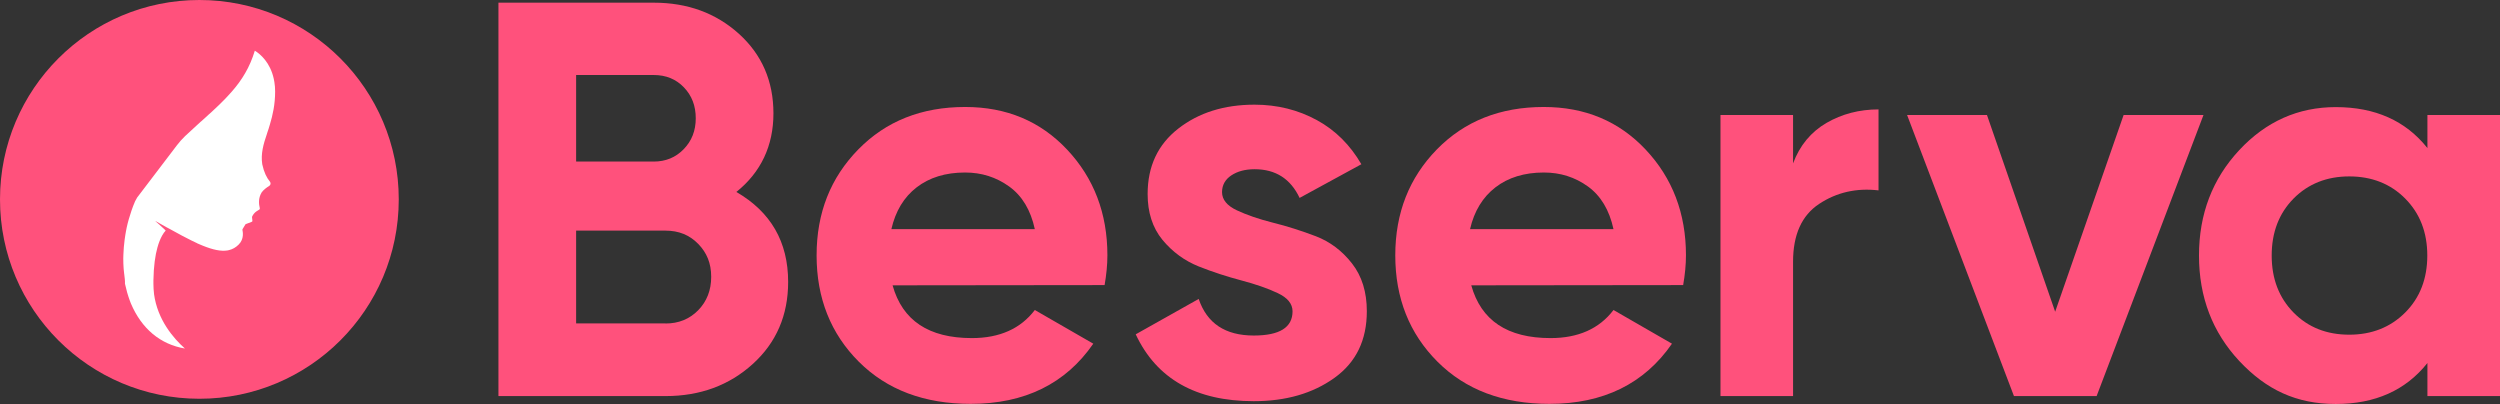 <?xml version="1.0" encoding="utf-8"?>
<!-- Generator: Adobe Illustrator 25.2.1, SVG Export Plug-In . SVG Version: 6.00 Build 0)  -->
<svg version="1.1" id="Capa_1" xmlns="http://www.w3.org/2000/svg" xmlns:xlink="http://www.w3.org/1999/xlink" x="0px" y="0px"
	 viewBox="0 0 2056.4 332.3" style="enable-background:new 0 0 2056.4 332.3;" xml:space="preserve">
<rect x="0" y="0" width="2056.4" height="332.3" fill="#333333" stroke="none"/>
<style type="text/css">
	.st0{fill:#FF517C;}
	.st1{fill-rule:evenodd;clip-rule:evenodd;fill:#FFFFFF;}
</style>
<g>
	<path class="st0" d="M164,0L164,0c90.6,0,164,73.4,164,164l0,0c0,90.6-73.4,164-164,164l0,0C73.4,328,0,254.6,0,164l0,0
		C0,73.4,73.4,0,164,0z"/>
	<path class="st1" d="M102.2,225.6c0-0.2-0.1-0.5-0.1-0.7c-0.1-1.3-0.3-2.6-0.4-3.9c-0.2-2.8-0.3-5.6-0.3-8.5c0-1.1,0-2.1,0.1-3.2
		c0.1-3.9,0.5-7.9,1-12c0.2-1.4,0.4-2.7,0.6-4.1c0.2-1,0.3-1.9,0.5-2.9c0.2-1,0.4-2,0.6-3.1c1-4.7,2.4-9.3,3.9-13.8
		c0.9-2.6,1.9-5.3,3-7.8l1.7-3.1l32.8-43.1c2-2.6,4.2-5.1,6.6-7.4l0,0c4.5-4.2,8.8-8.1,12.8-11.8c0.1-0.1,0.2-0.2,0.4-0.3
		c0.6-0.6,1.2-1.1,1.9-1.7c0.7-0.6,1.4-1.3,2.1-1.9c0.9-0.8,1.7-1.6,2.6-2.4c0.2-0.2,0.4-0.4,0.6-0.5c0.3-0.2,0.5-0.5,0.8-0.7
		c2.4-2.3,4.8-4.5,7-6.6c1.6-1.5,3.1-3,4.6-4.6c0.6-0.6,1.2-1.2,1.7-1.8c0.4-0.4,0.8-0.9,1.2-1.3c1-1.1,2-2.2,2.9-3.2
		c4.2-4.8,7.8-9.7,10.9-15.1c3.2-5.5,5.8-11.5,7.9-18.4c4.6,2.8,12.7,9.8,15.6,23.2c0.2,0.9,0.4,1.8,0.5,2.7
		c0.4,2.4,0.6,4.9,0.6,7.7c0,10.7-2,19.4-4.3,27.1c-0.7,2.5-1.5,4.9-2.3,7.2l0,0.1c-3.1,9-5.3,16.8-4,25.4
		c1.4,6.6,3.7,11.2,6.3,14.3c0.9,1.1,0.7,2.7-0.5,3.5c-2.4,1.5-4.7,3.2-6.3,5.4c-2.9,4.8-2.3,9.6-1.5,13c0.1,0.4-0.1,0.9-0.4,1.1
		l-2.1,1.3c-1.4,0.9-2.5,2.1-3.3,3.5l-0.5,0.9c-0.1,0.2-0.1,0.4-0.1,0.6l0.3,2.8c0.1,0.5-0.2,0.9-0.6,1l-4.7,1.8
		c-0.2,0.1-0.4,0.2-0.5,0.4l-2.3,3.8c-0.1,0.2-0.1,0.3-0.1,0.5l0,0.1c0.3,1.5,1.6,7.5-3.1,12.1c-2.3,2.3-4.9,3.8-7.8,4.5
		c-0.4,0.1-0.9,0.2-1.3,0.3c-5.4,0.9-12-0.5-20.4-3.9c-1-0.4-2.1-0.9-3.1-1.3c-0.4-0.2-0.9-0.4-1.4-0.6c-0.1-0.1-0.2-0.1-0.3-0.2
		c-1.5-0.7-3-1.4-4.6-2.2c-4.9-2.4-10.3-5.3-16.4-8.7c-0.3-0.2-0.6-0.3-0.9-0.5c-0.6-0.3-1.1-0.6-1.7-0.9c-0.5-0.3-1.1-0.6-1.7-0.9
		c-2.8-1.6-5.6-3.2-8.7-4.9l0,0c-0.1,0-0.1,0.1-0.1,0.1c1.1,0.9,2.1,1.8,3.2,2.8c0.9,0.8,1.8,1.6,2.6,2.4c0.9,0.8,1.8,1.6,2.5,2.4
		c0,0,0.1,0.1,0.1,0.1l0,0c0,0,0,0,0,0c-1,1-2,2.4-3,4.2c0,0.1-0.1,0.1-0.1,0.2c-1.3,2.4-2.6,5.5-3.7,9.5c-1.8,6.4-3.1,15.2-3.3,27
		c0,0.9,0,1.9,0,2.9c0,2.8,0.2,5.6,0.5,8.2c0,0.1,0,0.1,0,0.2c2.9,21.3,16,36.4,25.4,44.8c-20.2-3.4-35.6-16.3-44.4-37
		c-0.4-0.9-0.7-1.7-1-2.6c-1.6-4.4-2.9-9-3.9-13.7C102.9,230.7,102.5,228.1,102.2,225.6z"/>
	<path class="st0" d="M605.7,157.9c28.3,16.4,42.6,41,42.6,74c0,27.4-9.7,49.9-29.1,67.5c-19.4,17.6-43.4,26.4-71.7,26.4H410V2.2
		h127.7c27.8,0,51.1,8.5,70.1,25.6c18.9,17.1,28.4,38.9,28.4,65.5C636.2,119.8,626,141.6,605.7,157.9L605.7,157.9z M537.7,61.7
		h-63.8v71.2h63.8c9.9,0,18.1-3.4,24.7-10.2c6.6-6.8,9.9-15.2,9.9-25.4c0-10.2-3.2-18.6-9.7-25.4C556.1,65.1,547.8,61.7,537.7,61.7z
		 M547.4,266.1c10.8,0,19.7-3.6,26.9-10.9c7.1-7.3,10.7-16.4,10.7-27.5c0-11.2-3.6-19.8-10.7-27.1c-7.1-7.3-16-10.9-26.9-10.9h-73.5
		v76.3H547.4z"/>
	<path class="st0" d="M734.2,234.7c8.1,29,29.8,43.4,65.2,43.4c22.8,0,40.1-7.7,51.8-23.1l48.1,27.7c-22.8,33-56.5,49.5-100.8,49.5
		c-38.2,0-68.9-11.5-92.1-34.7c-23.1-23.1-34.7-52.3-34.7-87.4s11.5-63.9,34.3-87.2c22.8-23.3,52.1-34.9,87.9-34.9
		c34,0,61.9,11.7,83.9,35.1c22,23.4,33.1,52.4,33.1,86.9c0,7.7-0.8,15.9-2.3,24.5L734.2,234.7L734.2,234.7z M733.2,188.5h118
		c-3.4-15.7-10.4-27.4-21.1-35.1c-10.7-7.7-22.7-11.5-36.3-11.5c-16,0-29.3,4.1-39.8,12.2S736.6,173.7,733.2,188.5z"/>
	<path class="st0" d="M1005.2,158c0,6.2,4.1,11.2,12.2,15s18.2,7.3,29.8,10.2c11.7,2.9,23.5,6.7,35.1,11.1
		c11.7,4.5,21.6,11.9,29.8,22.4c8.2,10.5,12.2,23.6,12.2,39.3c0,23.8-8.8,42-26.6,54.8c-17.8,12.8-39.9,19.2-66.4,19.2
		c-47.5,0-79.9-18.3-97.1-55l51.8-29.1c6.8,20.1,21.9,30.1,45.3,30.1c21.2,0,31.9-6.6,31.9-19.9c0-6.2-4.1-11.2-12.2-15
		c-8.2-3.9-18.1-7.3-29.8-10.4c-11.7-3.1-23.5-6.9-35.1-11.5c-11.7-4.7-21.6-11.9-29.9-21.9c-8.2-10-12.2-22.6-12.2-37.7
		c0-22.8,8.4-40.7,25.2-53.8c16.8-13.1,37.7-19.7,62.7-19.7c18.8,0,35.9,4.3,51.3,12.7c15.4,8.4,27.5,20.6,36.6,36.3l-50.8,27.7
		c-7.4-15.7-19.7-23.6-37-23.6c-7.7,0-14.1,1.7-19.2,5.1C1007.8,147.6,1005.2,152.3,1005.2,158L1005.2,158z"/>
	<path class="st0" d="M1210.2,234.7c8.1,29,29.8,43.4,65.2,43.4c22.8,0,40.1-7.7,51.8-23.1l48.1,27.7c-22.8,33-56.5,49.5-100.8,49.5
		c-38.2,0-68.9-11.5-92.1-34.7c-23.1-23.1-34.7-52.3-34.7-87.4s11.5-63.9,34.2-87.2c22.8-23.3,52.1-34.9,87.9-34.9
		c34,0,61.9,11.7,83.9,35.1c22,23.4,33.1,52.4,33.1,86.9c0,7.7-0.8,15.9-2.3,24.5L1210.2,234.7L1210.2,234.7z M1209.2,188.5h118
		c-3.4-15.7-10.4-27.4-21-35.1c-10.7-7.7-22.7-11.5-36.3-11.5c-16,0-29.3,4.1-39.8,12.2C1219.6,162.2,1212.6,173.7,1209.2,188.5z"/>
	<path class="st0" d="M1474.9,134.4c5.5-14.8,14.8-25.9,27.5-33.3c12.8-7.4,27.1-11.1,42.8-11.1v66.6c-18.2-2.1-34.4,1.6-48.8,11.1
		c-14.4,9.5-21.5,25.4-21.5,47.6v110.5h-59.7V94.6h59.7V134.4z"/>
	<path class="st0" d="M1746.8,94.6h65.7l-87.9,231.2h-68l-87.9-231.2h65.7l56.1,161.8L1746.8,94.6z"/>
	<path class="st0" d="M1996.7,94.6h59.7v231.2h-59.7v-27.2c-17.9,22.5-43,33.7-75.4,33.7c-32.4,0-57.2-11.7-79.4-35.4
		c-22-23.6-33.1-52.5-33.1-86.7s11.1-63.1,33.1-86.7c22-23.6,48.5-35.4,79.4-35.4c32.4,0,57.5,11.2,75.4,33.7V94.6z M1886.6,257.1
		c12,12.2,27.3,18.2,45.8,18.2c18.5,0,33.9-6.1,46-18.2c12.1-12.1,18.2-27.8,18.2-46.9s-6.1-34.7-18.2-46.9
		c-12.1-12.2-27.6-18.2-46-18.2c-18.4,0-33.8,6.1-45.8,18.2c-12,12.2-18,27.8-18,46.9S1874.6,244.9,1886.6,257.1z"/>
</g>
</svg>
